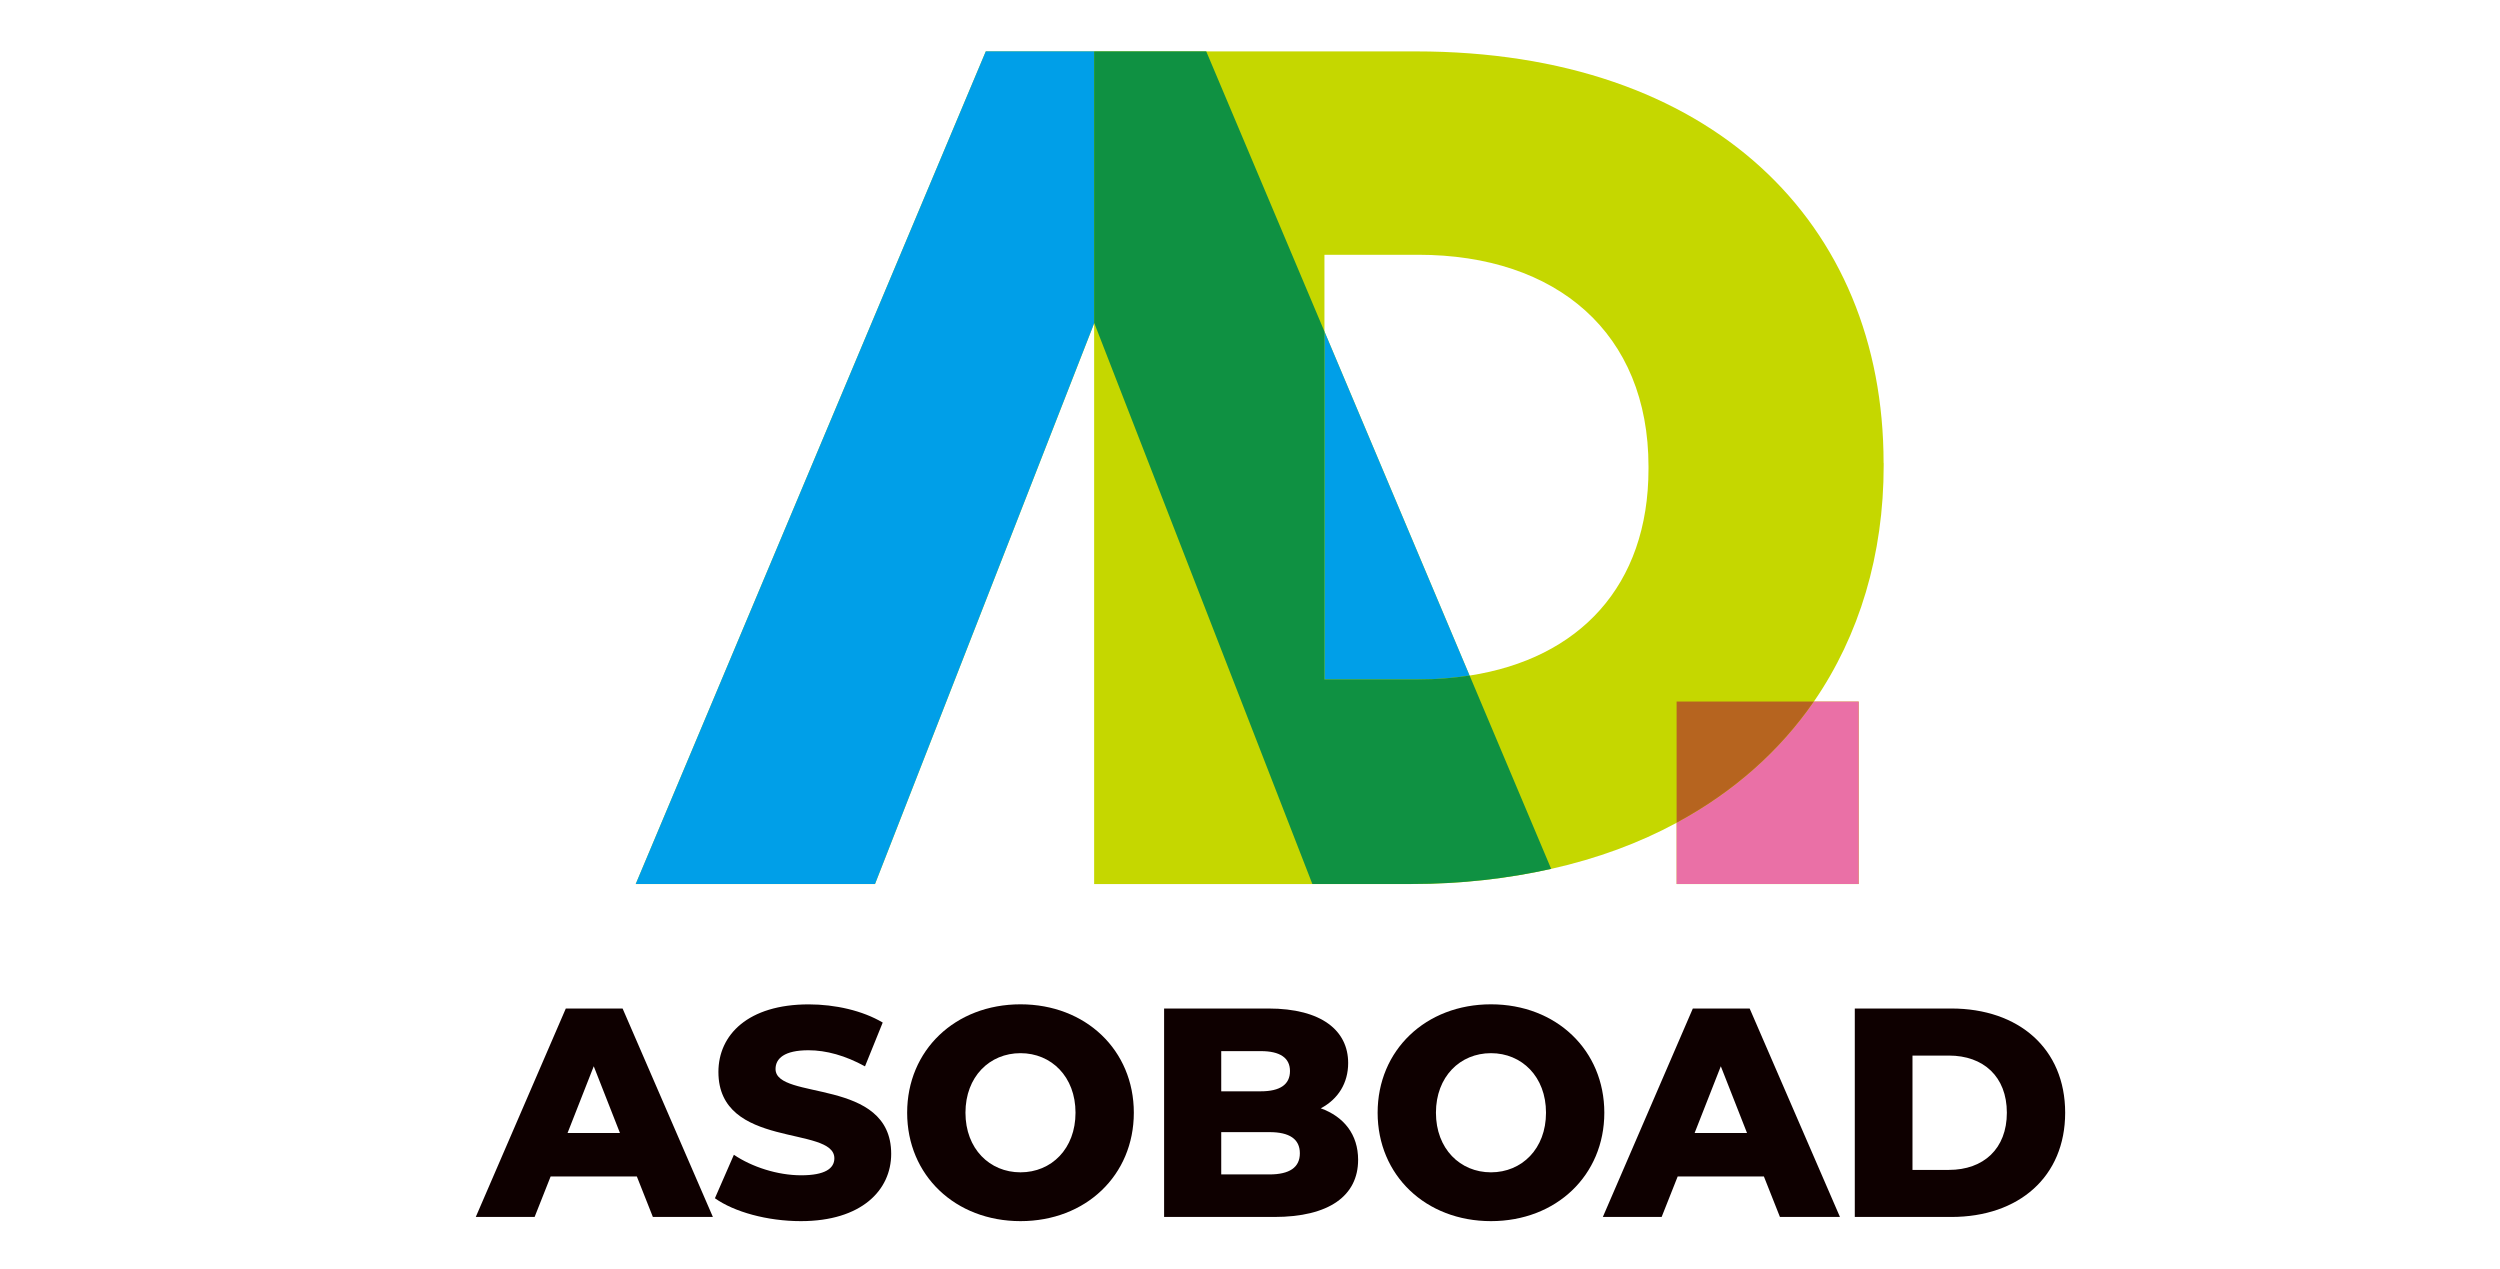 <?xml version="1.0" encoding="UTF-8"?>
<svg xmlns="http://www.w3.org/2000/svg" xmlns:xlink="http://www.w3.org/1999/xlink" width="520px" height="264px" viewBox="0 0 519 264" version="1.1">
<g id="surface1">
<path style=" stroke:none;fill-rule:nonzero;fill:rgb(5.49%,0%,0%);fill-opacity:1;" d="M 131.965 244.707 L 114.031 244.707 L 110.699 253.129 L 98.461 253.129 L 117.188 209.77 L 129 209.77 L 147.781 253.129 L 135.297 253.129 Z M 128.449 235.66 L 123 221.781 L 117.551 235.66 Z M 128.449 235.66 "/>
<path style=" stroke:none;fill-rule:nonzero;fill:rgb(5.49%,0%,0%);fill-opacity:1;" d="M 148.203 249.234 L 152.148 240.191 C 155.898 242.73 161.238 244.461 166.141 244.461 C 171.109 244.461 173.047 243.039 173.047 240.926 C 173.047 234.051 148.93 239.07 148.93 222.969 C 148.93 215.23 155.109 208.91 167.719 208.91 C 173.223 208.91 178.93 210.211 183.105 212.691 L 179.418 221.801 C 175.355 219.566 171.363 218.453 167.656 218.453 C 162.629 218.453 160.812 220.18 160.812 222.352 C 160.812 228.98 184.867 224.023 184.867 240 C 184.867 247.562 178.688 253.996 166.078 253.996 C 159.102 253.996 152.195 252.078 148.203 249.234 Z M 148.203 249.234 "/>
<path style=" stroke:none;fill-rule:nonzero;fill:rgb(5.49%,0%,0%);fill-opacity:1;" d="M 188.188 231.445 C 188.188 218.438 198.184 208.898 211.766 208.898 C 225.336 208.898 235.336 218.438 235.336 231.445 C 235.336 244.461 225.336 253.996 211.766 253.996 C 198.184 253.996 188.188 244.461 188.188 231.445 Z M 223.207 231.445 C 223.207 223.953 218.176 219.059 211.766 219.059 C 205.332 219.059 200.316 223.953 200.316 231.445 C 200.316 238.949 205.348 243.844 211.766 243.844 C 218.191 243.844 223.207 238.949 223.207 231.445 Z M 223.207 231.445 "/>
<path style=" stroke:none;fill-rule:nonzero;fill:rgb(5.49%,0%,0%);fill-opacity:1;" d="M 281.988 241.238 C 281.988 248.738 275.926 253.129 264.539 253.129 L 241.633 253.129 L 241.633 209.77 L 263.32 209.77 C 274.469 209.77 279.918 214.418 279.918 221.105 C 279.918 225.258 277.863 228.609 274.219 230.531 C 279.023 232.258 281.988 235.969 281.988 241.238 Z M 253.516 218.633 L 253.516 226.992 L 261.754 226.992 C 265.762 226.992 267.816 225.57 267.816 222.777 C 267.816 220.047 265.762 218.633 261.754 218.633 Z M 269.871 239.883 C 269.871 236.914 267.691 235.484 263.574 235.484 L 253.516 235.484 L 253.516 244.281 L 263.574 244.281 C 267.684 244.27 269.871 242.852 269.871 239.883 Z M 269.871 239.883 "/>
<path style=" stroke:none;fill-rule:nonzero;fill:rgb(5.49%,0%,0%);fill-opacity:1;" d="M 286.047 231.445 C 286.047 218.438 296.047 208.898 309.621 208.898 C 323.199 208.898 333.199 218.438 333.199 231.445 C 333.199 244.461 323.199 253.996 309.621 253.996 C 296.047 253.996 286.047 244.461 286.047 231.445 Z M 321.07 231.445 C 321.07 223.953 316.039 219.059 309.621 219.059 C 303.195 219.059 298.176 223.953 298.176 231.445 C 298.176 238.949 303.207 243.844 309.621 243.844 C 316.039 243.844 321.07 238.949 321.07 231.445 Z M 321.07 231.445 "/>
<path style=" stroke:none;fill-rule:nonzero;fill:rgb(5.49%,0%,0%);fill-opacity:1;" d="M 366.391 244.707 L 348.457 244.707 L 345.121 253.129 L 332.891 253.129 L 351.609 209.77 L 363.43 209.77 L 382.211 253.129 L 369.727 253.129 Z M 362.879 235.66 L 357.43 221.781 L 351.98 235.66 Z M 362.879 235.66 "/>
<path style=" stroke:none;fill-rule:nonzero;fill:rgb(5.49%,0%,0%);fill-opacity:1;" d="M 385.297 209.77 L 405.359 209.77 C 419.414 209.77 429.055 218.129 429.055 231.445 C 429.055 244.77 419.418 253.129 405.359 253.129 L 385.297 253.129 Z M 404.871 243.34 C 412.074 243.34 416.926 238.941 416.926 231.445 C 416.926 223.953 412.074 219.559 404.871 219.559 L 397.297 219.559 L 397.297 243.348 L 404.871 243.348 Z M 404.871 243.34 "/>
<path style=" stroke:none;fill-rule:nonzero;fill:rgb(77.255%,84.314%,0%);fill-opacity:1;" d="M 391.285 96.293 C 391.285 46.309 355.484 10.691 293.992 10.691 L 204.547 10.691 L 131.73 183.879 L 181.5 183.879 L 227.082 67.25 L 227.082 183.879 L 293.016 183.879 C 303.496 183.879 313.18 182.738 322.141 180.73 C 331.785 178.57 340.492 175.332 348.25 171.133 L 348.25 183.879 L 386.125 183.879 L 386.125 145.93 L 376.785 145.93 C 386.266 132.152 391.305 115.363 391.305 96.793 L 391.305 96.293 Z M 305.172 140.52 L 274.984 68.949 L 274.984 52.992 L 294.48 52.992 C 323.379 52.992 342.387 69.32 342.387 97.027 L 342.387 97.527 C 342.387 121.875 327.969 137.012 305.172 140.52 Z M 305.172 140.52 "/>
<path style=" stroke:none;fill-rule:nonzero;fill:rgb(91.765%,43.922%,65.098%);fill-opacity:1;" d="M 348.234 171.117 L 348.234 183.871 L 386.117 183.871 L 386.117 145.922 L 376.777 145.922 C 369.684 156.199 360.062 164.73 348.234 171.117 Z M 348.234 171.117 "/>
<path style=" stroke:none;fill-rule:nonzero;fill:rgb(0%,62.353%,90.98%);fill-opacity:1;" d="M 294.48 141.324 C 298.227 141.324 301.777 141.039 305.172 140.52 L 274.984 68.949 L 274.984 141.324 Z M 294.48 141.324 "/>
<path style=" stroke:none;fill-rule:nonzero;fill:rgb(0%,62.353%,90.98%);fill-opacity:1;" d="M 204.547 10.676 L 131.73 183.871 L 181.5 183.871 L 227.082 67.238 L 227.082 10.676 Z M 204.547 10.676 "/>
<path style=" stroke:none;fill-rule:nonzero;fill:rgb(71.373%,39.216%,12.157%);fill-opacity:1;" d="M 348.234 171.117 C 360.062 164.73 369.684 156.199 376.762 145.922 L 348.234 145.922 Z M 348.234 171.117 "/>
<path style=" stroke:none;fill-rule:nonzero;fill:rgb(5.882%,56.863%,25.882%);fill-opacity:1;" d="M 294.48 141.324 L 274.984 141.324 L 274.984 68.949 L 250.395 10.676 L 227.082 10.676 L 227.082 67.238 L 227.105 67.184 L 272.469 183.871 L 293.016 183.871 C 303.496 183.871 313.18 182.73 322.141 180.723 L 305.18 140.512 C 301.777 141.039 298.227 141.324 294.48 141.324 Z M 294.48 141.324 "/>
</g>
</svg>
